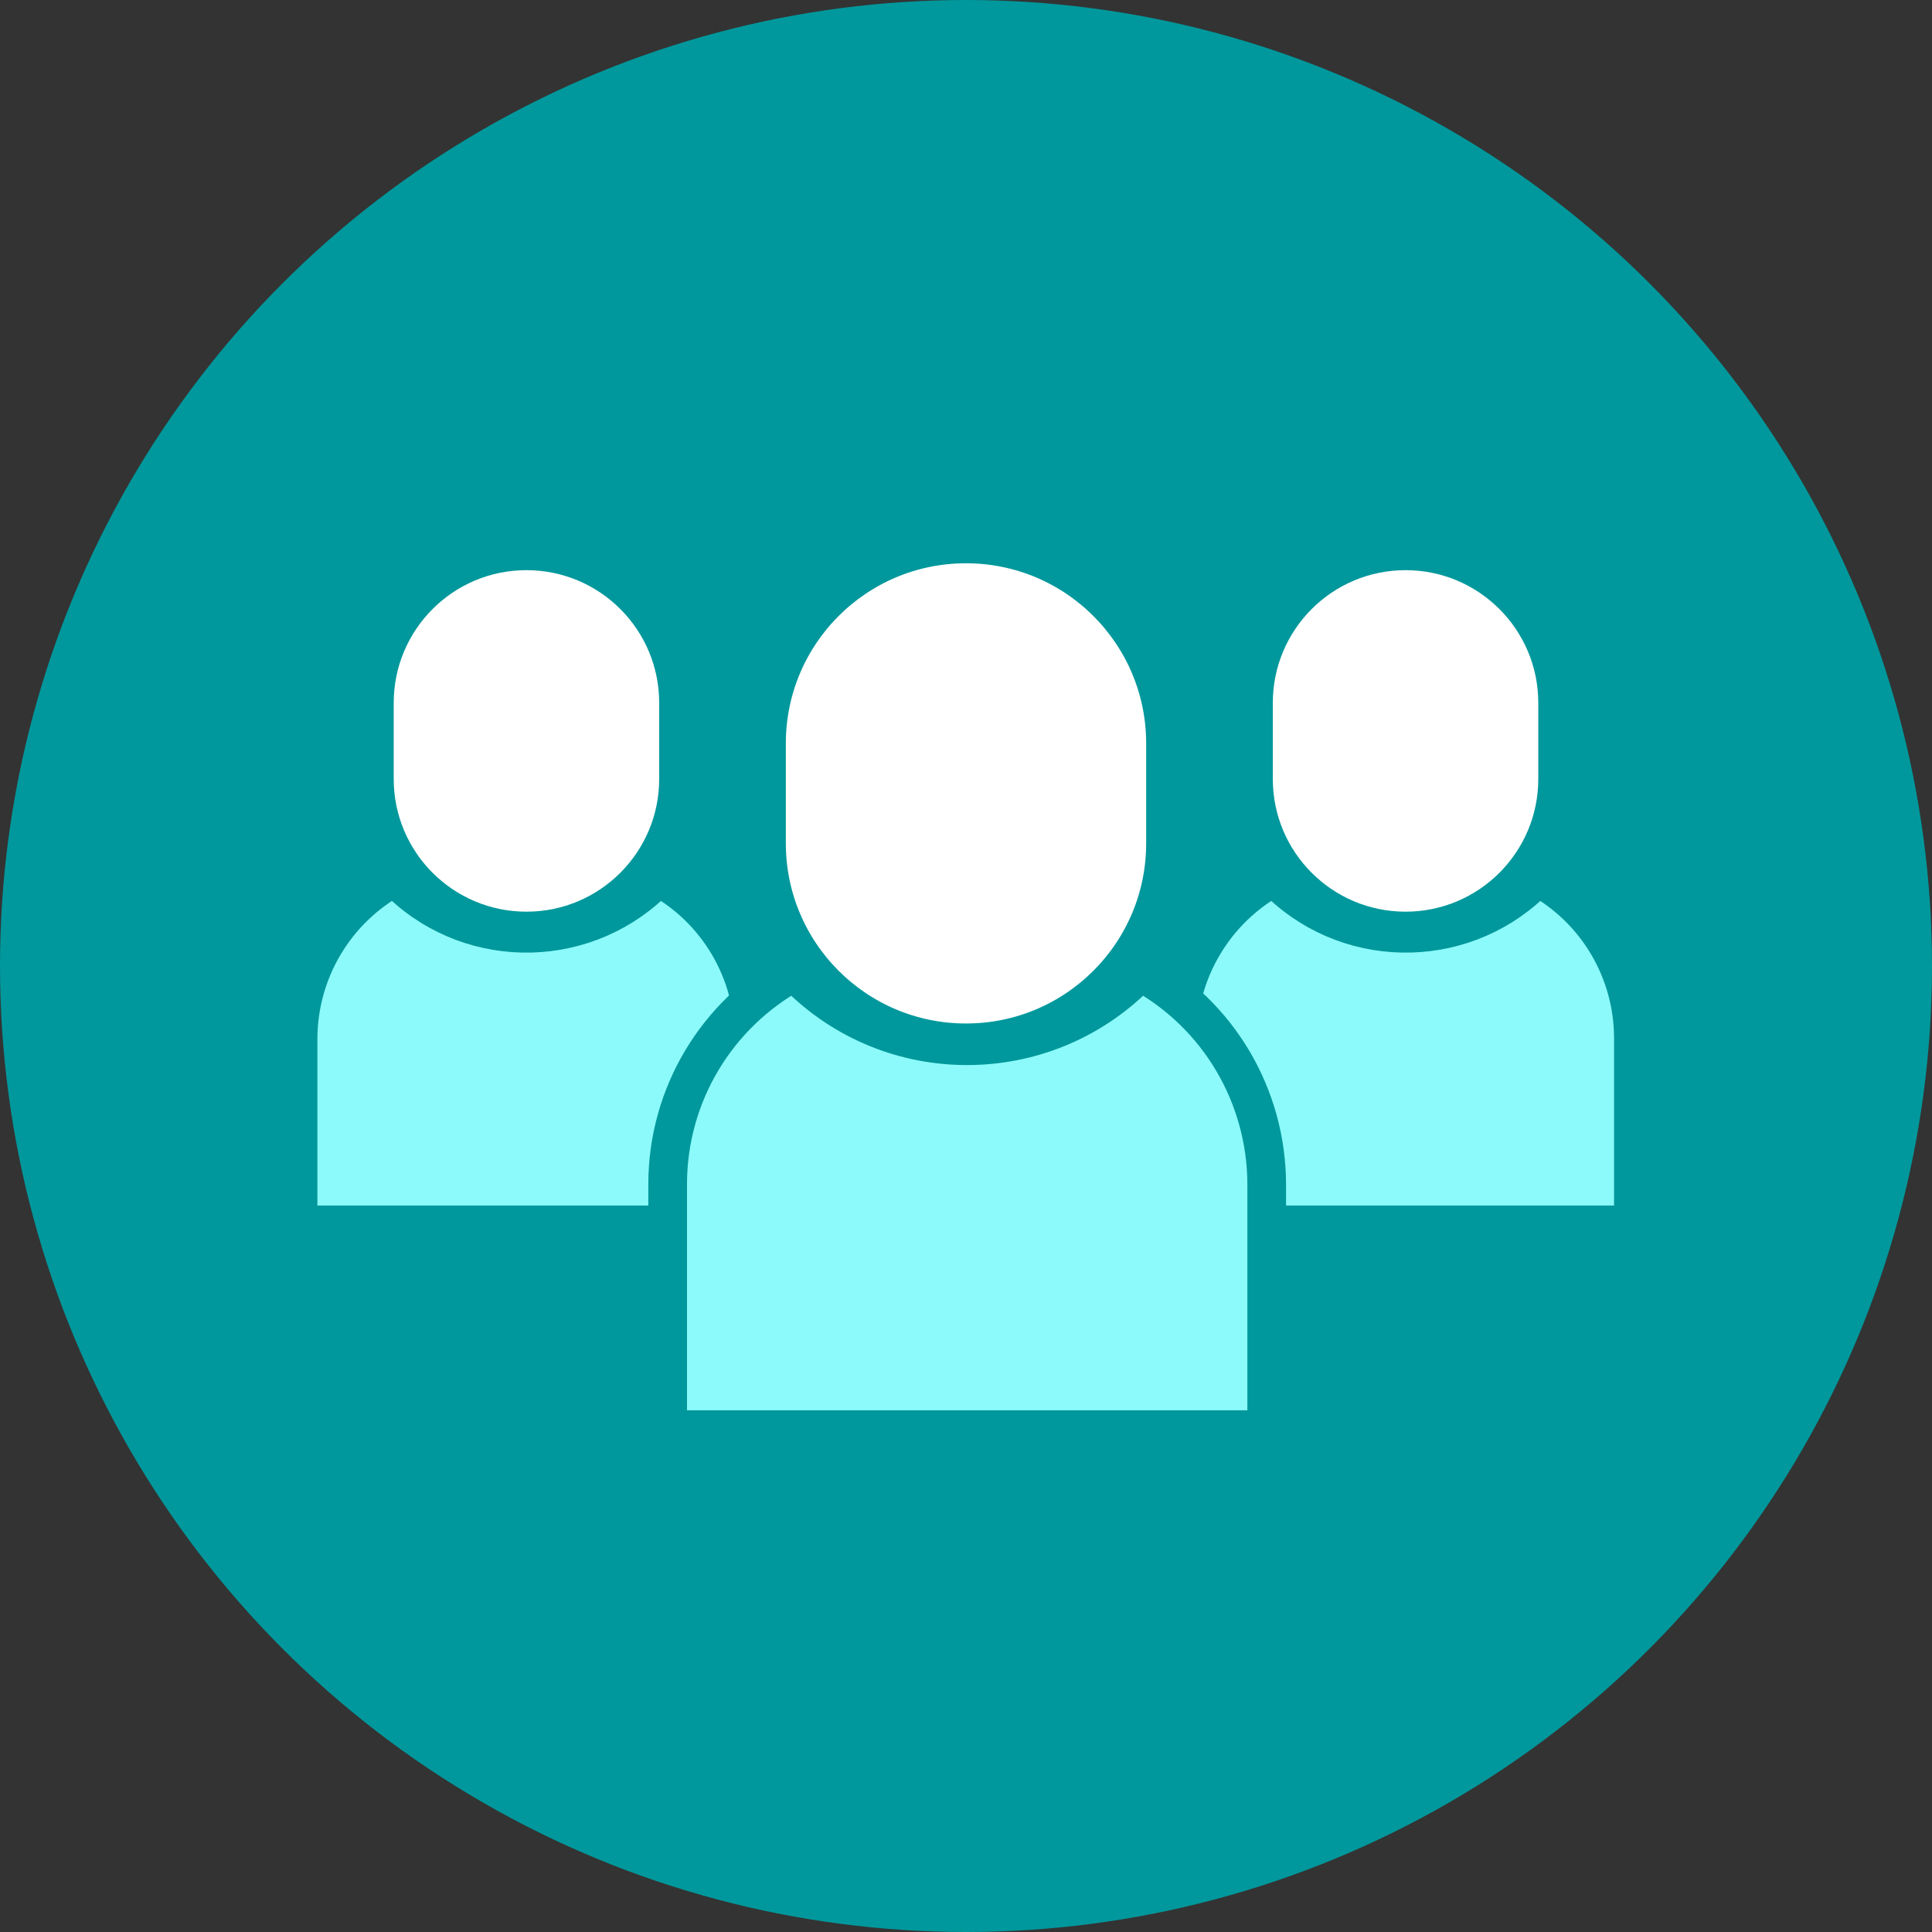<?xml version="1.0" encoding="UTF-8"?>
<svg id="Layer_2" data-name="Layer 2" xmlns="http://www.w3.org/2000/svg" viewBox="0 0 72.92 72.92">
  <rect x="0" y="0" width="72.92" height="72.92" fill="#333333" stroke="none"/>
  <defs>
    <style>
      .cls-1 {
        fill: #8cfafa;
      }

      .cls-1, .cls-2 {
        stroke: #00989c;
        stroke-linejoin: round;
        stroke-width: 1.46px;
      }

      .cls-2 {
        fill: #fff;
      }

      .cls-3 {
        fill: #00989c;
        stroke-width: 0px;
      }
    </style>
  </defs>
  <g id="Layer_1-2" data-name="Layer 1">
    <g id="Layer_2-2" data-name="Layer 2">
      <g id="Layer_1-2" data-name="Layer 1-2">
        <circle class="cls-3" cx="36.46" cy="36.46" r="36.46"/>
        <path class="cls-1" d="M58.03,33.09c-2.6,2.74-6.94,2.86-9.68.26-.09-.08-.18-.17-.26-.26-2.25,1.22-3.65,3.57-3.65,6.13v7.01h17.21v-7.01c.01-2.56-1.38-4.91-3.62-6.13Z"/>
        <path class="cls-2" d="M53.05,20.79h0c3.17,0,5.74,2.57,5.74,5.74v2.87c0,3.17-2.57,5.74-5.74,5.74h0c-3.17,0-5.74-2.57-5.74-5.74v-2.87c0-3.17,2.57-5.74,5.74-5.74Z"/>
        <path class="cls-1" d="M24.84,33.09c-2.6,2.74-6.94,2.86-9.68.26-.09-.08-.18-.17-.26-.26-2.25,1.22-3.65,3.57-3.65,6.13v7.01h17.21v-7.01c.01-2.56-1.38-4.91-3.62-6.13Z"/>
        <path class="cls-2" d="M19.87,20.79h0c3.17,0,5.74,2.57,5.74,5.74v2.87c0,3.17-2.57,5.74-5.74,5.74h0c-3.17,0-5.74-2.57-5.74-5.74v-2.87c0-3.17,2.57-5.74,5.74-5.74Z"/>
        <path class="cls-1" d="M43.03,36.67c-3.43,3.6-9.13,3.75-12.73.32-.11-.1-.22-.21-.32-.32-2.94,1.6-4.78,4.67-4.78,8.02v9.27h22.61v-9.24c0-3.36-1.83-6.45-4.78-8.05Z"/>
        <path class="cls-2" d="M36.46,20.53h0c4.16,0,7.53,3.37,7.53,7.53v3.77c0,4.16-3.37,7.53-7.53,7.53h0c-4.16,0-7.53-3.37-7.53-7.53v-3.77c0-4.16,3.37-7.53,7.53-7.53Z"/>
      </g>
    </g>
  </g>
</svg>